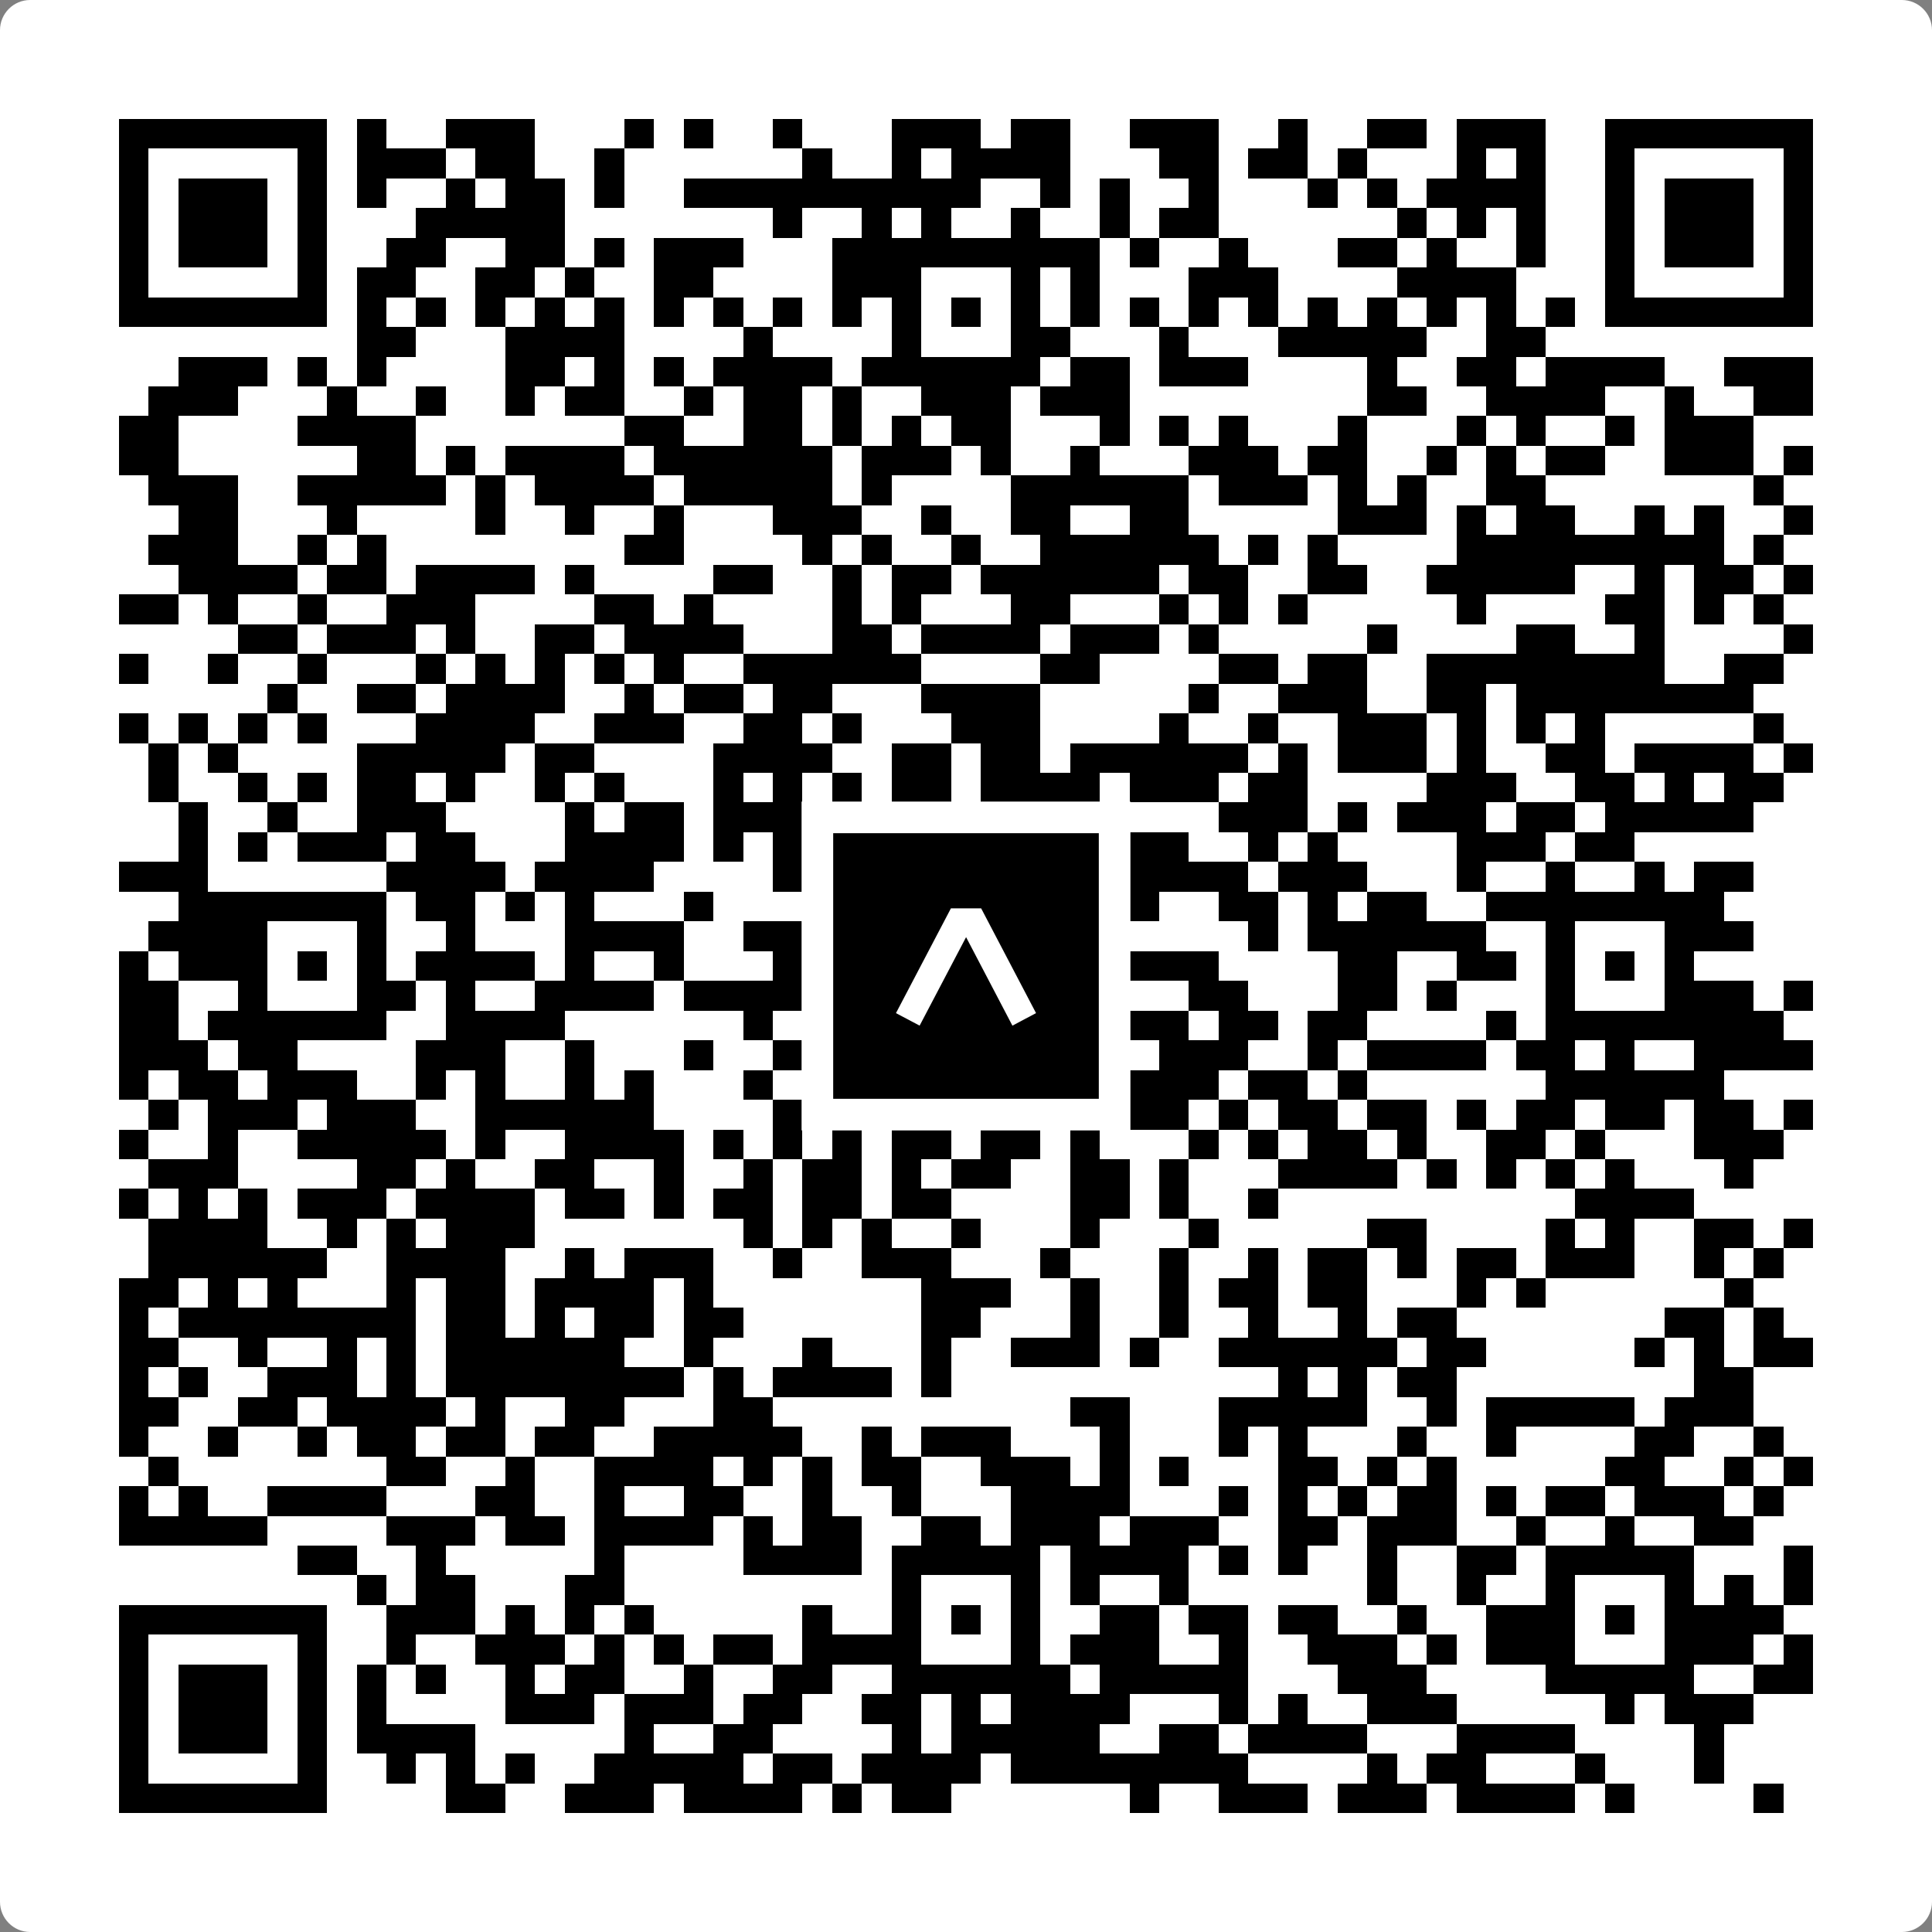 <svg width="512" height="512" viewBox="0 0 512 512" fill="none" xmlns="http://www.w3.org/2000/svg">
    <rect x="0" y="0" width="512" height="512" fill="#808080" stroke="none"/>
    <path d="M0 8C0 3.582 3.582 0 8 0H504C508.418 0 512 3.582 512 8V504C512 508.418 508.418 512 504 512H8C3.582 512 0 508.418 0 504V8Z" fill="white"/>
    <svg xmlns="http://www.w3.org/2000/svg" viewBox="0 0 65 65" shape-rendering="crispEdges" height="512" width="512" x="0" y="0"><path stroke="#000000" d="M4 4.5h7m1 0h1m2 0h3m3 0h1m1 0h1m2 0h1m3 0h3m1 0h2m2 0h3m2 0h1m2 0h2m1 0h3m2 0h7M4 5.5h1m5 0h1m1 0h3m1 0h2m2 0h1m6 0h1m2 0h1m1 0h4m3 0h2m1 0h2m1 0h1m3 0h1m1 0h1m2 0h1m5 0h1M4 6.5h1m1 0h3m1 0h1m1 0h1m2 0h1m1 0h2m1 0h1m2 0h10m2 0h1m1 0h1m2 0h1m3 0h1m1 0h1m1 0h4m2 0h1m1 0h3m1 0h1M4 7.5h1m1 0h3m1 0h1m3 0h5m7 0h1m2 0h1m1 0h1m2 0h1m2 0h1m1 0h2m6 0h1m1 0h1m1 0h1m2 0h1m1 0h3m1 0h1M4 8.5h1m1 0h3m1 0h1m2 0h2m2 0h2m1 0h1m1 0h3m3 0h9m1 0h1m2 0h1m3 0h2m1 0h1m2 0h1m2 0h1m1 0h3m1 0h1M4 9.5h1m5 0h1m1 0h2m2 0h2m1 0h1m2 0h2m4 0h3m3 0h1m1 0h1m3 0h3m4 0h4m3 0h1m5 0h1M4 10.5h7m1 0h1m1 0h1m1 0h1m1 0h1m1 0h1m1 0h1m1 0h1m1 0h1m1 0h1m1 0h1m1 0h1m1 0h1m1 0h1m1 0h1m1 0h1m1 0h1m1 0h1m1 0h1m1 0h1m1 0h1m1 0h1m1 0h7M12 11.5h2m3 0h4m4 0h1m4 0h1m3 0h2m3 0h1m3 0h5m2 0h2M6 12.5h3m1 0h1m1 0h1m4 0h2m1 0h1m1 0h1m1 0h4m1 0h6m1 0h2m1 0h3m4 0h1m2 0h2m1 0h4m2 0h3M5 13.5h3m3 0h1m2 0h1m2 0h1m1 0h2m2 0h1m1 0h2m1 0h1m2 0h3m1 0h3m8 0h2m2 0h4m2 0h1m2 0h2M4 14.5h2m4 0h4m7 0h2m2 0h2m1 0h1m1 0h1m1 0h2m3 0h1m1 0h1m1 0h1m3 0h1m3 0h1m1 0h1m2 0h1m1 0h3M4 15.5h2m6 0h2m1 0h1m1 0h4m1 0h6m1 0h3m1 0h1m2 0h1m3 0h3m1 0h2m2 0h1m1 0h1m1 0h2m2 0h3m1 0h1M5 16.5h3m2 0h5m1 0h1m1 0h4m1 0h5m1 0h1m4 0h6m1 0h3m1 0h1m1 0h1m2 0h2m7 0h1M6 17.5h2m3 0h1m4 0h1m2 0h1m2 0h1m3 0h3m2 0h1m2 0h2m2 0h2m5 0h3m1 0h1m1 0h2m2 0h1m1 0h1m2 0h1M5 18.5h3m2 0h1m1 0h1m8 0h2m4 0h1m1 0h1m2 0h1m2 0h6m1 0h1m1 0h1m4 0h9m1 0h1M6 19.5h4m1 0h2m1 0h4m1 0h1m4 0h2m2 0h1m1 0h2m1 0h6m1 0h2m2 0h2m2 0h5m2 0h1m1 0h2m1 0h1M4 20.5h2m1 0h1m2 0h1m2 0h3m4 0h2m1 0h1m4 0h1m1 0h1m3 0h2m3 0h1m1 0h1m1 0h1m5 0h1m4 0h2m1 0h1m1 0h1M8 21.5h2m1 0h3m1 0h1m2 0h2m1 0h4m3 0h2m1 0h4m1 0h3m1 0h1m5 0h1m4 0h2m2 0h1m4 0h1M4 22.5h1m2 0h1m2 0h1m3 0h1m1 0h1m1 0h1m1 0h1m1 0h1m2 0h6m4 0h2m4 0h2m1 0h2m2 0h8m2 0h2M9 23.5h1m2 0h2m1 0h4m2 0h1m1 0h2m1 0h2m3 0h4m5 0h1m2 0h3m2 0h2m1 0h8M4 24.5h1m1 0h1m1 0h1m1 0h1m3 0h4m2 0h3m2 0h2m1 0h1m3 0h3m4 0h1m2 0h1m2 0h3m1 0h1m1 0h1m1 0h1m5 0h1M5 25.5h1m1 0h1m4 0h5m1 0h2m4 0h4m2 0h2m1 0h2m1 0h6m1 0h1m1 0h3m1 0h1m2 0h2m1 0h4m1 0h1M5 26.5h1m2 0h1m1 0h1m1 0h2m1 0h1m2 0h1m1 0h1m3 0h1m1 0h1m1 0h1m1 0h2m1 0h4m1 0h3m1 0h2m4 0h3m2 0h2m1 0h1m1 0h2M6 27.5h1m2 0h1m2 0h3m4 0h1m1 0h2m1 0h4m3 0h1m2 0h3m4 0h3m1 0h1m1 0h3m1 0h2m1 0h5M6 28.5h1m1 0h1m1 0h3m1 0h2m3 0h4m1 0h1m1 0h1m2 0h4m1 0h2m2 0h2m2 0h1m1 0h1m4 0h3m1 0h2M4 29.5h3m6 0h4m1 0h4m4 0h1m2 0h2m1 0h5m1 0h4m1 0h3m3 0h1m2 0h1m2 0h1m1 0h2M6 30.5h7m1 0h2m1 0h1m1 0h1m3 0h1m4 0h8m1 0h2m2 0h2m1 0h1m1 0h2m2 0h8M5 31.5h4m3 0h1m2 0h1m3 0h4m2 0h2m1 0h3m3 0h1m7 0h1m1 0h6m2 0h1m3 0h3M4 32.5h1m1 0h3m1 0h1m1 0h1m1 0h4m1 0h1m2 0h1m3 0h3m1 0h1m1 0h1m1 0h1m1 0h1m1 0h3m4 0h2m2 0h2m1 0h1m1 0h1m1 0h1M4 33.5h2m2 0h1m3 0h2m1 0h1m2 0h4m1 0h4m2 0h2m3 0h2m1 0h1m2 0h2m3 0h2m1 0h1m3 0h1m3 0h3m1 0h1M4 34.5h2m1 0h6m2 0h4m6 0h1m1 0h2m1 0h10m1 0h2m1 0h2m4 0h1m1 0h8M4 35.5h3m1 0h2m4 0h3m2 0h1m3 0h1m2 0h1m2 0h4m2 0h1m1 0h1m1 0h3m2 0h1m1 0h4m1 0h2m1 0h1m2 0h4M4 36.5h1m1 0h2m1 0h3m2 0h1m1 0h1m2 0h1m1 0h1m3 0h1m3 0h1m1 0h1m2 0h2m2 0h3m1 0h2m1 0h1m6 0h6M5 37.5h1m1 0h3m1 0h3m2 0h6m4 0h2m1 0h1m1 0h3m2 0h4m1 0h1m1 0h2m1 0h2m1 0h1m1 0h2m1 0h2m1 0h2m1 0h1M4 38.5h1m2 0h1m2 0h5m1 0h1m2 0h4m1 0h1m1 0h1m1 0h1m1 0h2m1 0h2m1 0h1m3 0h1m1 0h1m1 0h2m1 0h1m2 0h2m1 0h1m3 0h3M5 39.5h3m4 0h2m1 0h1m2 0h2m2 0h1m2 0h1m1 0h2m1 0h1m1 0h2m2 0h2m1 0h1m3 0h4m1 0h1m1 0h1m1 0h1m1 0h1m3 0h1M4 40.5h1m1 0h1m1 0h1m1 0h3m1 0h4m1 0h2m1 0h1m1 0h2m1 0h2m1 0h2m4 0h2m1 0h1m2 0h1m10 0h4M5 41.5h4m2 0h1m1 0h1m1 0h3m7 0h1m1 0h1m1 0h1m2 0h1m3 0h1m3 0h1m5 0h2m4 0h1m1 0h1m2 0h2m1 0h1M5 42.5h6m2 0h4m2 0h1m1 0h3m2 0h1m2 0h3m3 0h1m3 0h1m2 0h1m1 0h2m1 0h1m1 0h2m1 0h3m2 0h1m1 0h1M4 43.5h2m1 0h1m1 0h1m3 0h1m1 0h2m1 0h4m1 0h1m7 0h3m2 0h1m2 0h1m1 0h2m1 0h2m3 0h1m1 0h1m6 0h1M4 44.5h1m1 0h8m1 0h2m1 0h1m1 0h2m1 0h2m6 0h2m3 0h1m2 0h1m2 0h1m2 0h1m1 0h2m7 0h2m1 0h1M4 45.5h2m2 0h1m2 0h1m1 0h1m1 0h6m2 0h1m3 0h1m3 0h1m2 0h3m1 0h1m2 0h6m1 0h2m5 0h1m1 0h1m1 0h2M4 46.5h1m1 0h1m2 0h3m1 0h1m1 0h8m1 0h1m1 0h4m1 0h1m11 0h1m1 0h1m1 0h2m8 0h2M4 47.5h2m2 0h2m1 0h4m1 0h1m2 0h2m3 0h2m10 0h2m3 0h5m2 0h1m1 0h5m1 0h3M4 48.5h1m2 0h1m2 0h1m1 0h2m1 0h2m1 0h2m2 0h5m2 0h1m1 0h3m3 0h1m3 0h1m1 0h1m3 0h1m2 0h1m4 0h2m2 0h1M5 49.5h1m7 0h2m2 0h1m2 0h4m1 0h1m1 0h1m1 0h2m2 0h3m1 0h1m1 0h1m3 0h2m1 0h1m1 0h1m5 0h2m2 0h1m1 0h1M4 50.5h1m1 0h1m2 0h4m3 0h2m2 0h1m2 0h2m2 0h1m2 0h1m3 0h4m3 0h1m1 0h1m1 0h1m1 0h2m1 0h1m1 0h2m1 0h3m1 0h1M4 51.5h5m4 0h3m1 0h2m1 0h4m1 0h1m1 0h2m2 0h2m1 0h3m1 0h3m2 0h2m1 0h3m2 0h1m2 0h1m2 0h2M10 52.5h2m2 0h1m5 0h1m4 0h4m1 0h5m1 0h4m1 0h1m1 0h1m2 0h1m2 0h2m1 0h5m3 0h1M12 53.5h1m1 0h2m3 0h2m9 0h1m3 0h1m1 0h1m2 0h1m6 0h1m2 0h1m2 0h1m3 0h1m1 0h1m1 0h1M4 54.5h7m2 0h3m1 0h1m1 0h1m1 0h1m5 0h1m2 0h1m1 0h1m1 0h1m2 0h2m1 0h2m1 0h2m2 0h1m2 0h3m1 0h1m1 0h4M4 55.5h1m5 0h1m2 0h1m2 0h3m1 0h1m1 0h1m1 0h2m1 0h4m3 0h1m1 0h3m2 0h1m2 0h3m1 0h1m1 0h3m3 0h3m1 0h1M4 56.5h1m1 0h3m1 0h1m1 0h1m1 0h1m2 0h1m1 0h2m2 0h1m2 0h2m2 0h6m1 0h5m3 0h3m4 0h5m2 0h2M4 57.5h1m1 0h3m1 0h1m1 0h1m4 0h3m1 0h3m1 0h2m2 0h2m1 0h1m1 0h4m3 0h1m1 0h1m2 0h3m5 0h1m1 0h3M4 58.5h1m1 0h3m1 0h1m1 0h4m5 0h1m2 0h2m4 0h1m1 0h5m2 0h2m1 0h4m3 0h4m4 0h1M4 59.5h1m5 0h1m2 0h1m1 0h1m1 0h1m2 0h5m1 0h2m1 0h4m1 0h8m4 0h1m1 0h2m3 0h1m3 0h1M4 60.5h7m4 0h2m2 0h3m1 0h4m1 0h1m1 0h2m6 0h1m2 0h3m1 0h3m1 0h4m1 0h1m4 0h1"/></svg>

    <rect x="216.615" y="216.615" width="78.769" height="78.769" fill="black" stroke="white" stroke-width="8.377"/>
    <svg x="216.615" y="216.615" width="78.769" height="78.769" viewBox="0 0 116 116" fill="none" xmlns="http://www.w3.org/2000/svg">
      <path d="M63.911 35.496L52.114 35.496L30.667 76.393L39.902 81.271L58.033 46.739L76.117 81.283L85.333 76.385L63.911 35.496Z" fill="white"/>
    </svg>
  </svg>